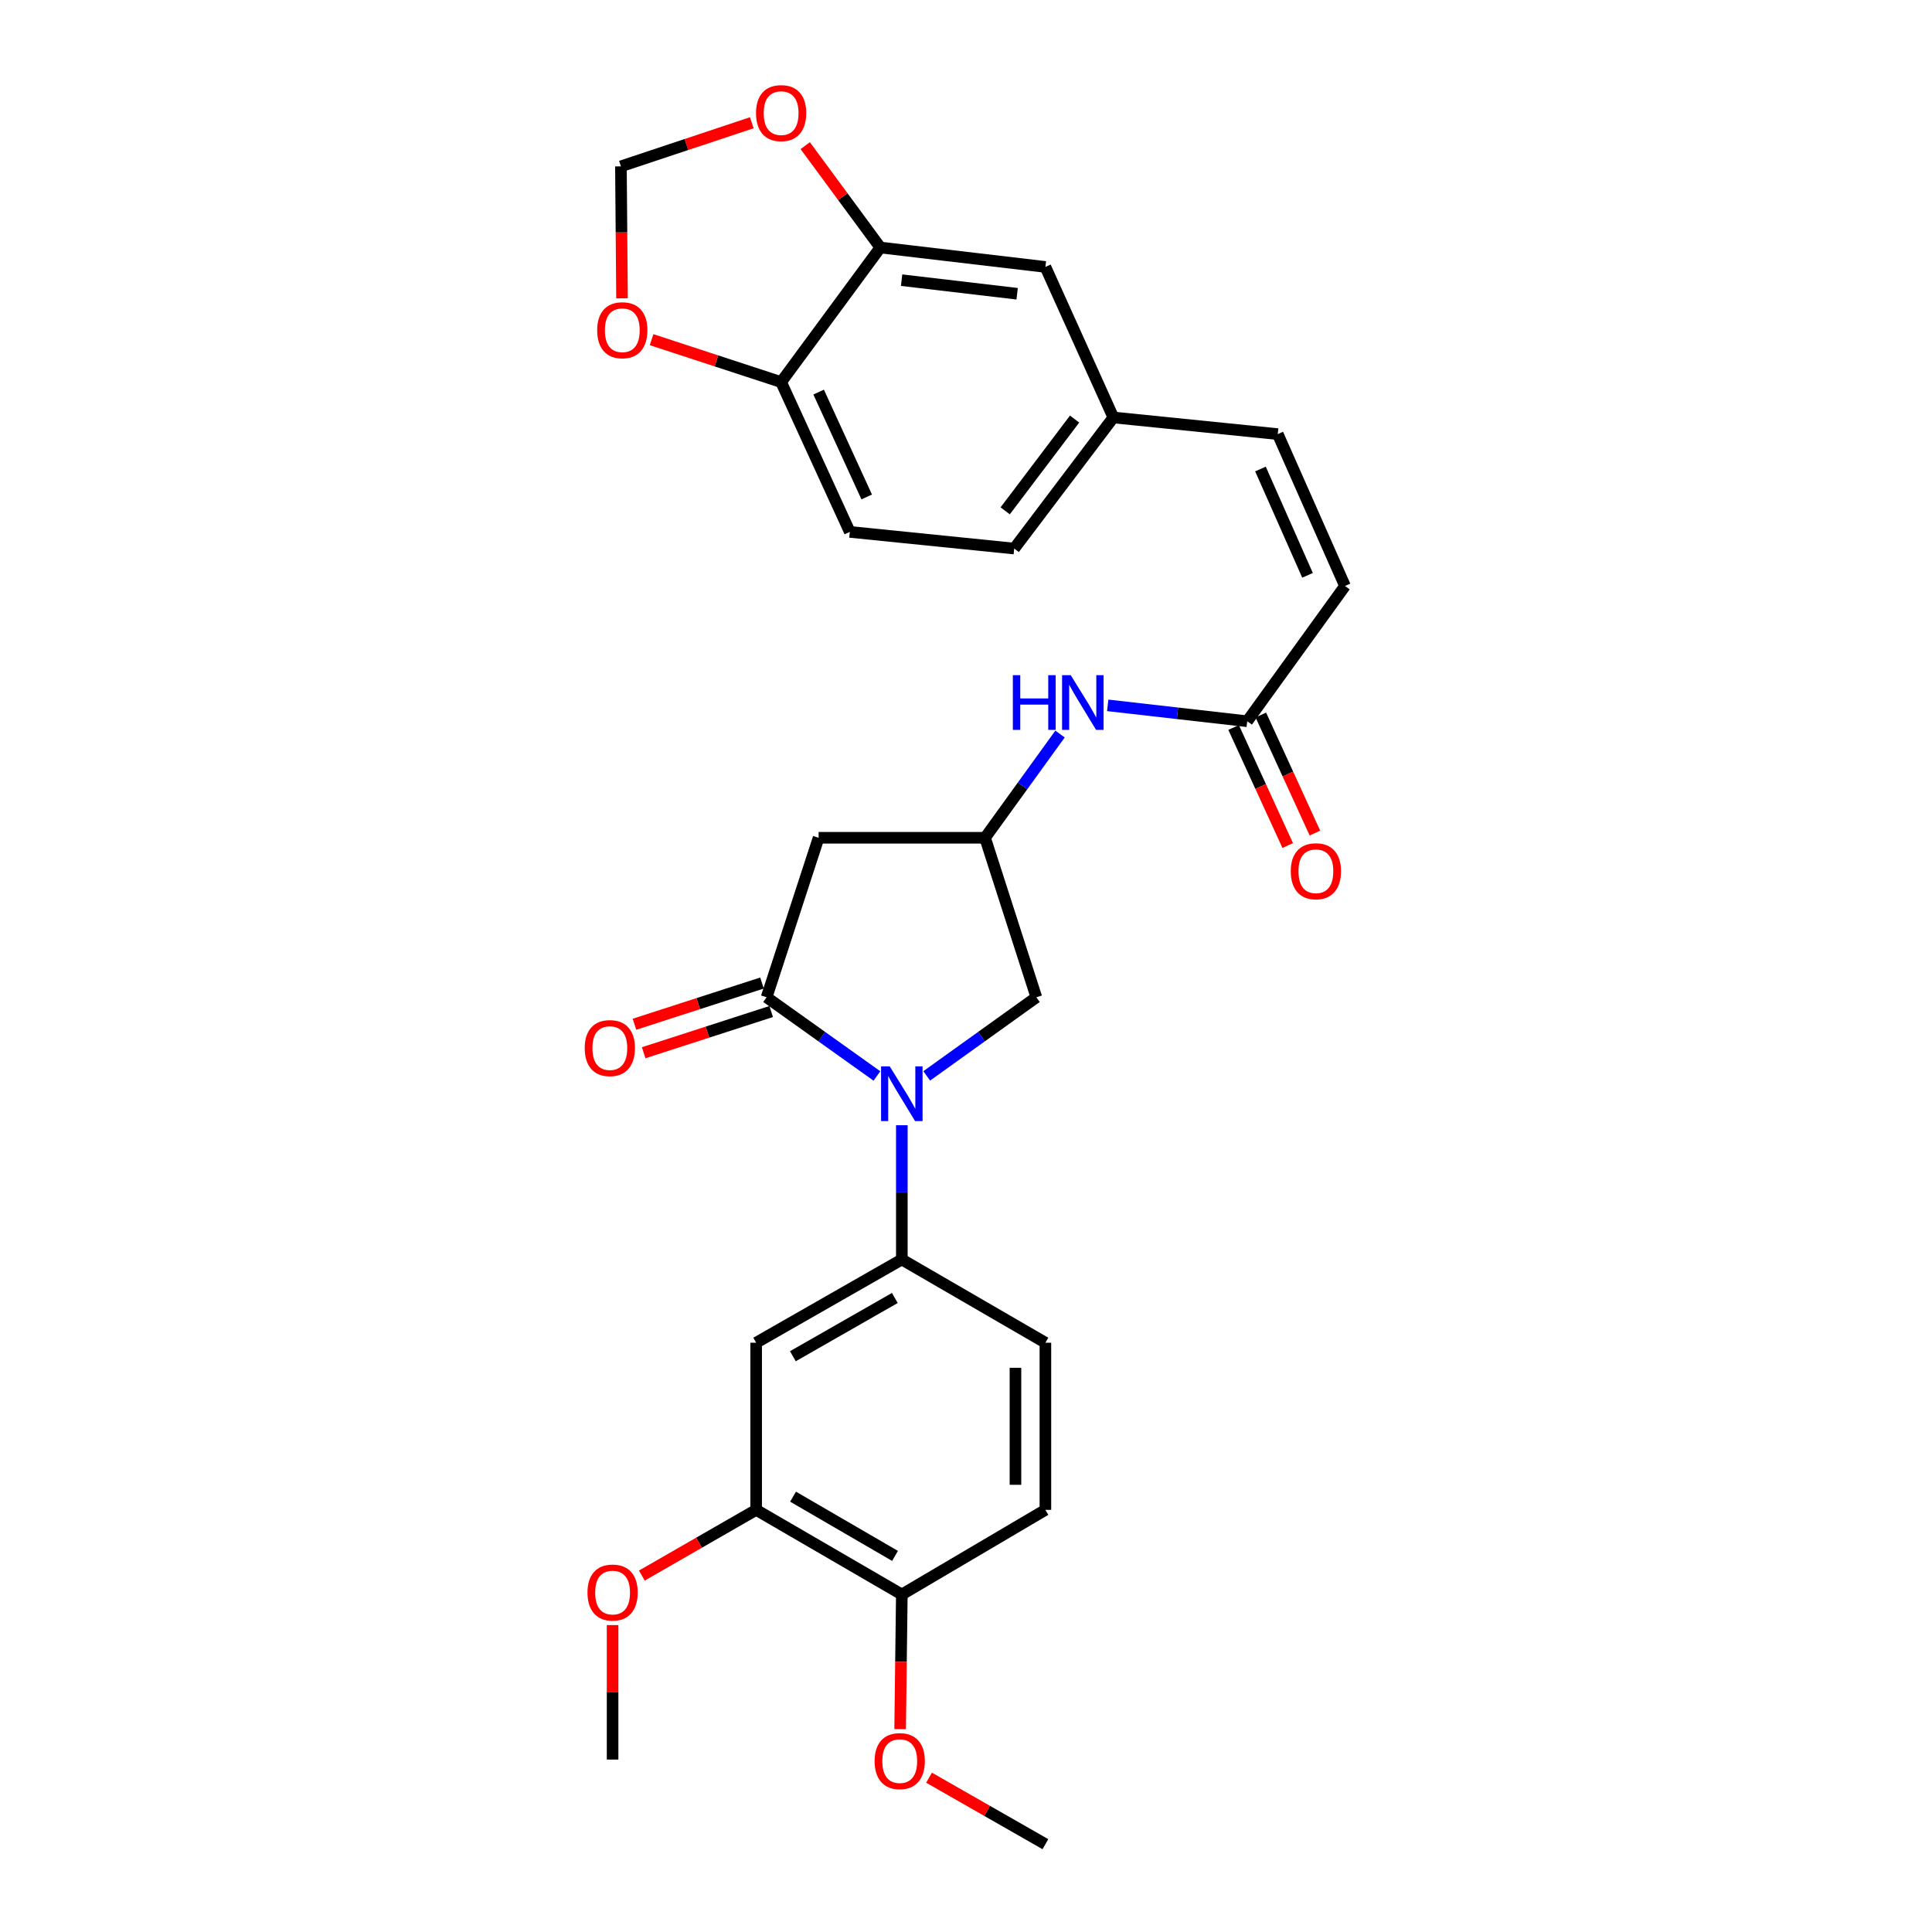<?xml version='1.0' encoding='iso-8859-1'?>
<svg version='1.1' baseProfile='full'
              xmlns='http://www.w3.org/2000/svg'
                      xmlns:rdkit='http://www.rdkit.org/xml'
                      xmlns:xlink='http://www.w3.org/1999/xlink'
                  xml:space='preserve'
width='1000px' height='1000px' viewBox='0 0 1000 1000'>
<!-- END OF HEADER -->
<rect style='opacity:1.0;fill:#FFFFFF;stroke:none' width='1000' height='1000' x='0' y='0'> </rect>
<path class='bond-0' d='M 453.896,556.921 L 425.341,536.558' style='fill:none;fill-rule:evenodd;stroke:#0000FF;stroke-width:6px;stroke-linecap:butt;stroke-linejoin:miter;stroke-opacity:1' />
<path class='bond-0' d='M 425.341,536.558 L 396.787,516.194' style='fill:none;fill-rule:evenodd;stroke:#000000;stroke-width:6px;stroke-linecap:butt;stroke-linejoin:miter;stroke-opacity:1' />
<path class='bond-1' d='M 466.785,582.418 L 466.785,617.164' style='fill:none;fill-rule:evenodd;stroke:#0000FF;stroke-width:6px;stroke-linecap:butt;stroke-linejoin:miter;stroke-opacity:1' />
<path class='bond-1' d='M 466.785,617.164 L 466.785,651.91' style='fill:none;fill-rule:evenodd;stroke:#000000;stroke-width:6px;stroke-linecap:butt;stroke-linejoin:miter;stroke-opacity:1' />
<path class='bond-5' d='M 479.667,556.878 L 508.04,536.536' style='fill:none;fill-rule:evenodd;stroke:#0000FF;stroke-width:6px;stroke-linecap:butt;stroke-linejoin:miter;stroke-opacity:1' />
<path class='bond-5' d='M 508.04,536.536 L 536.412,516.194' style='fill:none;fill-rule:evenodd;stroke:#000000;stroke-width:6px;stroke-linecap:butt;stroke-linejoin:miter;stroke-opacity:1' />
<path class='bond-2' d='M 396.787,516.194 L 423.71,433.634' style='fill:none;fill-rule:evenodd;stroke:#000000;stroke-width:6px;stroke-linecap:butt;stroke-linejoin:miter;stroke-opacity:1' />
<path class='bond-14' d='M 394.405,508.82 L 361.401,519.484' style='fill:none;fill-rule:evenodd;stroke:#000000;stroke-width:6px;stroke-linecap:butt;stroke-linejoin:miter;stroke-opacity:1' />
<path class='bond-14' d='M 361.401,519.484 L 328.397,530.148' style='fill:none;fill-rule:evenodd;stroke:#FF0000;stroke-width:6px;stroke-linecap:butt;stroke-linejoin:miter;stroke-opacity:1' />
<path class='bond-14' d='M 399.17,523.567 L 366.166,534.231' style='fill:none;fill-rule:evenodd;stroke:#000000;stroke-width:6px;stroke-linecap:butt;stroke-linejoin:miter;stroke-opacity:1' />
<path class='bond-14' d='M 366.166,534.231 L 333.162,544.895' style='fill:none;fill-rule:evenodd;stroke:#FF0000;stroke-width:6px;stroke-linecap:butt;stroke-linejoin:miter;stroke-opacity:1' />
<path class='bond-3' d='M 466.785,651.91 L 391.389,694.994' style='fill:none;fill-rule:evenodd;stroke:#000000;stroke-width:6px;stroke-linecap:butt;stroke-linejoin:miter;stroke-opacity:1' />
<path class='bond-3' d='M 463.164,671.829 L 410.387,701.987' style='fill:none;fill-rule:evenodd;stroke:#000000;stroke-width:6px;stroke-linecap:butt;stroke-linejoin:miter;stroke-opacity:1' />
<path class='bond-18' d='M 466.785,651.91 L 541.096,694.994' style='fill:none;fill-rule:evenodd;stroke:#000000;stroke-width:6px;stroke-linecap:butt;stroke-linejoin:miter;stroke-opacity:1' />
<path class='bond-29' d='M 423.71,433.634 L 509.86,433.634' style='fill:none;fill-rule:evenodd;stroke:#000000;stroke-width:6px;stroke-linecap:butt;stroke-linejoin:miter;stroke-opacity:1' />
<path class='bond-8' d='M 391.389,694.994 L 391.389,781.505' style='fill:none;fill-rule:evenodd;stroke:#000000;stroke-width:6px;stroke-linecap:butt;stroke-linejoin:miter;stroke-opacity:1' />
<path class='bond-4' d='M 509.86,433.634 L 536.412,516.194' style='fill:none;fill-rule:evenodd;stroke:#000000;stroke-width:6px;stroke-linecap:butt;stroke-linejoin:miter;stroke-opacity:1' />
<path class='bond-10' d='M 509.86,433.634 L 529.265,406.791' style='fill:none;fill-rule:evenodd;stroke:#000000;stroke-width:6px;stroke-linecap:butt;stroke-linejoin:miter;stroke-opacity:1' />
<path class='bond-10' d='M 529.265,406.791 L 548.671,379.947' style='fill:none;fill-rule:evenodd;stroke:#0000FF;stroke-width:6px;stroke-linecap:butt;stroke-linejoin:miter;stroke-opacity:1' />
<path class='bond-6' d='M 645.559,373.314 L 609.454,369.204' style='fill:none;fill-rule:evenodd;stroke:#000000;stroke-width:6px;stroke-linecap:butt;stroke-linejoin:miter;stroke-opacity:1' />
<path class='bond-6' d='M 609.454,369.204 L 573.349,365.094' style='fill:none;fill-rule:evenodd;stroke:#0000FF;stroke-width:6px;stroke-linecap:butt;stroke-linejoin:miter;stroke-opacity:1' />
<path class='bond-9' d='M 645.559,373.314 L 696.168,303.307' style='fill:none;fill-rule:evenodd;stroke:#000000;stroke-width:6px;stroke-linecap:butt;stroke-linejoin:miter;stroke-opacity:1' />
<path class='bond-20' d='M 638.515,376.542 L 652.516,407.094' style='fill:none;fill-rule:evenodd;stroke:#000000;stroke-width:6px;stroke-linecap:butt;stroke-linejoin:miter;stroke-opacity:1' />
<path class='bond-20' d='M 652.516,407.094 L 666.516,437.646' style='fill:none;fill-rule:evenodd;stroke:#FF0000;stroke-width:6px;stroke-linecap:butt;stroke-linejoin:miter;stroke-opacity:1' />
<path class='bond-20' d='M 652.604,370.086 L 666.604,400.638' style='fill:none;fill-rule:evenodd;stroke:#000000;stroke-width:6px;stroke-linecap:butt;stroke-linejoin:miter;stroke-opacity:1' />
<path class='bond-20' d='M 666.604,400.638 L 680.605,431.19' style='fill:none;fill-rule:evenodd;stroke:#FF0000;stroke-width:6px;stroke-linecap:butt;stroke-linejoin:miter;stroke-opacity:1' />
<path class='bond-7' d='M 455.661,128.115 L 541.096,138.163' style='fill:none;fill-rule:evenodd;stroke:#000000;stroke-width:6px;stroke-linecap:butt;stroke-linejoin:miter;stroke-opacity:1' />
<path class='bond-7' d='M 466.666,145.014 L 526.471,152.047' style='fill:none;fill-rule:evenodd;stroke:#000000;stroke-width:6px;stroke-linecap:butt;stroke-linejoin:miter;stroke-opacity:1' />
<path class='bond-12' d='M 455.661,128.115 L 436.225,101.754' style='fill:none;fill-rule:evenodd;stroke:#000000;stroke-width:6px;stroke-linecap:butt;stroke-linejoin:miter;stroke-opacity:1' />
<path class='bond-12' d='M 436.225,101.754 L 416.789,75.393' style='fill:none;fill-rule:evenodd;stroke:#FF0000;stroke-width:6px;stroke-linecap:butt;stroke-linejoin:miter;stroke-opacity:1' />
<path class='bond-31' d='M 455.661,128.115 L 404.312,197.768' style='fill:none;fill-rule:evenodd;stroke:#000000;stroke-width:6px;stroke-linecap:butt;stroke-linejoin:miter;stroke-opacity:1' />
<path class='bond-25' d='M 391.389,781.505 L 361.804,798.51' style='fill:none;fill-rule:evenodd;stroke:#000000;stroke-width:6px;stroke-linecap:butt;stroke-linejoin:miter;stroke-opacity:1' />
<path class='bond-25' d='M 361.804,798.51 L 332.22,815.515' style='fill:none;fill-rule:evenodd;stroke:#FF0000;stroke-width:6px;stroke-linecap:butt;stroke-linejoin:miter;stroke-opacity:1' />
<path class='bond-30' d='M 391.389,781.505 L 466.785,825.303' style='fill:none;fill-rule:evenodd;stroke:#000000;stroke-width:6px;stroke-linecap:butt;stroke-linejoin:miter;stroke-opacity:1' />
<path class='bond-30' d='M 410.483,774.674 L 463.26,805.333' style='fill:none;fill-rule:evenodd;stroke:#000000;stroke-width:6px;stroke-linecap:butt;stroke-linejoin:miter;stroke-opacity:1' />
<path class='bond-13' d='M 696.168,303.307 L 661.367,224.691' style='fill:none;fill-rule:evenodd;stroke:#000000;stroke-width:6px;stroke-linecap:butt;stroke-linejoin:miter;stroke-opacity:1' />
<path class='bond-13' d='M 676.776,297.788 L 652.416,242.757' style='fill:none;fill-rule:evenodd;stroke:#000000;stroke-width:6px;stroke-linecap:butt;stroke-linejoin:miter;stroke-opacity:1' />
<path class='bond-11' d='M 404.312,197.768 L 439.853,275.308' style='fill:none;fill-rule:evenodd;stroke:#000000;stroke-width:6px;stroke-linecap:butt;stroke-linejoin:miter;stroke-opacity:1' />
<path class='bond-11' d='M 423.731,202.942 L 448.61,257.22' style='fill:none;fill-rule:evenodd;stroke:#000000;stroke-width:6px;stroke-linecap:butt;stroke-linejoin:miter;stroke-opacity:1' />
<path class='bond-15' d='M 404.312,197.768 L 370.786,186.79' style='fill:none;fill-rule:evenodd;stroke:#000000;stroke-width:6px;stroke-linecap:butt;stroke-linejoin:miter;stroke-opacity:1' />
<path class='bond-15' d='M 370.786,186.79 L 337.26,175.811' style='fill:none;fill-rule:evenodd;stroke:#FF0000;stroke-width:6px;stroke-linecap:butt;stroke-linejoin:miter;stroke-opacity:1' />
<path class='bond-16' d='M 389.127,63.531 L 355.259,74.819' style='fill:none;fill-rule:evenodd;stroke:#FF0000;stroke-width:6px;stroke-linecap:butt;stroke-linejoin:miter;stroke-opacity:1' />
<path class='bond-16' d='M 355.259,74.819 L 321.391,86.108' style='fill:none;fill-rule:evenodd;stroke:#000000;stroke-width:6px;stroke-linecap:butt;stroke-linejoin:miter;stroke-opacity:1' />
<path class='bond-22' d='M 661.367,224.691 L 576.267,216.081' style='fill:none;fill-rule:evenodd;stroke:#000000;stroke-width:6px;stroke-linecap:butt;stroke-linejoin:miter;stroke-opacity:1' />
<path class='bond-32' d='M 321.96,154.407 L 321.675,120.257' style='fill:none;fill-rule:evenodd;stroke:#FF0000;stroke-width:6px;stroke-linecap:butt;stroke-linejoin:miter;stroke-opacity:1' />
<path class='bond-32' d='M 321.675,120.257 L 321.391,86.108' style='fill:none;fill-rule:evenodd;stroke:#000000;stroke-width:6px;stroke-linecap:butt;stroke-linejoin:miter;stroke-opacity:1' />
<path class='bond-17' d='M 466.785,825.303 L 541.096,781.505' style='fill:none;fill-rule:evenodd;stroke:#000000;stroke-width:6px;stroke-linecap:butt;stroke-linejoin:miter;stroke-opacity:1' />
<path class='bond-26' d='M 466.785,825.303 L 466.346,860.146' style='fill:none;fill-rule:evenodd;stroke:#000000;stroke-width:6px;stroke-linecap:butt;stroke-linejoin:miter;stroke-opacity:1' />
<path class='bond-26' d='M 466.346,860.146 L 465.907,894.988' style='fill:none;fill-rule:evenodd;stroke:#FF0000;stroke-width:6px;stroke-linecap:butt;stroke-linejoin:miter;stroke-opacity:1' />
<path class='bond-21' d='M 541.096,694.994 L 541.096,781.505' style='fill:none;fill-rule:evenodd;stroke:#000000;stroke-width:6px;stroke-linecap:butt;stroke-linejoin:miter;stroke-opacity:1' />
<path class='bond-21' d='M 525.599,707.971 L 525.599,768.529' style='fill:none;fill-rule:evenodd;stroke:#000000;stroke-width:6px;stroke-linecap:butt;stroke-linejoin:miter;stroke-opacity:1' />
<path class='bond-19' d='M 541.096,138.163 L 576.267,216.081' style='fill:none;fill-rule:evenodd;stroke:#000000;stroke-width:6px;stroke-linecap:butt;stroke-linejoin:miter;stroke-opacity:1' />
<path class='bond-24' d='M 576.267,216.081 L 524.953,283.935' style='fill:none;fill-rule:evenodd;stroke:#000000;stroke-width:6px;stroke-linecap:butt;stroke-linejoin:miter;stroke-opacity:1' />
<path class='bond-24' d='M 556.209,216.912 L 520.289,264.409' style='fill:none;fill-rule:evenodd;stroke:#000000;stroke-width:6px;stroke-linecap:butt;stroke-linejoin:miter;stroke-opacity:1' />
<path class='bond-23' d='M 439.853,275.308 L 524.953,283.935' style='fill:none;fill-rule:evenodd;stroke:#000000;stroke-width:6px;stroke-linecap:butt;stroke-linejoin:miter;stroke-opacity:1' />
<path class='bond-27' d='M 317.077,841.142 L 317.077,875.945' style='fill:none;fill-rule:evenodd;stroke:#FF0000;stroke-width:6px;stroke-linecap:butt;stroke-linejoin:miter;stroke-opacity:1' />
<path class='bond-27' d='M 317.077,875.945 L 317.077,910.747' style='fill:none;fill-rule:evenodd;stroke:#000000;stroke-width:6px;stroke-linecap:butt;stroke-linejoin:miter;stroke-opacity:1' />
<path class='bond-28' d='M 480.871,920.131 L 510.984,937.338' style='fill:none;fill-rule:evenodd;stroke:#FF0000;stroke-width:6px;stroke-linecap:butt;stroke-linejoin:miter;stroke-opacity:1' />
<path class='bond-28' d='M 510.984,937.338 L 541.096,954.545' style='fill:none;fill-rule:evenodd;stroke:#000000;stroke-width:6px;stroke-linecap:butt;stroke-linejoin:miter;stroke-opacity:1' />
<path  class='atom-0' d='M 460.525 551.954
L 469.805 566.954
Q 470.725 568.434, 472.205 571.114
Q 473.685 573.794, 473.765 573.954
L 473.765 551.954
L 477.525 551.954
L 477.525 580.274
L 473.645 580.274
L 463.685 563.874
Q 462.525 561.954, 461.285 559.754
Q 460.085 557.554, 459.725 556.874
L 459.725 580.274
L 456.045 580.274
L 456.045 551.954
L 460.525 551.954
' fill='#0000FF'/>
<path  class='atom-11' d='M 524.248 349.468
L 528.088 349.468
L 528.088 361.508
L 542.568 361.508
L 542.568 349.468
L 546.408 349.468
L 546.408 377.788
L 542.568 377.788
L 542.568 364.708
L 528.088 364.708
L 528.088 377.788
L 524.248 377.788
L 524.248 349.468
' fill='#0000FF'/>
<path  class='atom-11' d='M 554.208 349.468
L 563.488 364.468
Q 564.408 365.948, 565.888 368.628
Q 567.368 371.308, 567.448 371.468
L 567.448 349.468
L 571.208 349.468
L 571.208 377.788
L 567.328 377.788
L 557.368 361.388
Q 556.208 359.468, 554.968 357.268
Q 553.768 355.068, 553.408 354.388
L 553.408 377.788
L 549.728 377.788
L 549.728 349.468
L 554.208 349.468
' fill='#0000FF'/>
<path  class='atom-13' d='M 391.312 58.55
Q 391.312 51.75, 394.672 47.95
Q 398.032 44.15, 404.312 44.15
Q 410.592 44.15, 413.952 47.95
Q 417.312 51.75, 417.312 58.55
Q 417.312 65.43, 413.912 69.35
Q 410.512 73.23, 404.312 73.23
Q 398.072 73.23, 394.672 69.35
Q 391.312 65.47, 391.312 58.55
M 404.312 70.03
Q 408.632 70.03, 410.952 67.15
Q 413.312 64.23, 413.312 58.55
Q 413.312 52.99, 410.952 50.19
Q 408.632 47.35, 404.312 47.35
Q 399.992 47.35, 397.632 50.15
Q 395.312 52.95, 395.312 58.55
Q 395.312 64.27, 397.632 67.15
Q 399.992 70.03, 404.312 70.03
' fill='#FF0000'/>
<path  class='atom-15' d='M 302.648 542.491
Q 302.648 535.691, 306.008 531.891
Q 309.368 528.091, 315.648 528.091
Q 321.928 528.091, 325.288 531.891
Q 328.648 535.691, 328.648 542.491
Q 328.648 549.371, 325.248 553.291
Q 321.848 557.171, 315.648 557.171
Q 309.408 557.171, 306.008 553.291
Q 302.648 549.411, 302.648 542.491
M 315.648 553.971
Q 319.968 553.971, 322.288 551.091
Q 324.648 548.171, 324.648 542.491
Q 324.648 536.931, 322.288 534.131
Q 319.968 531.291, 315.648 531.291
Q 311.328 531.291, 308.968 534.091
Q 306.648 536.891, 306.648 542.491
Q 306.648 548.211, 308.968 551.091
Q 311.328 553.971, 315.648 553.971
' fill='#FF0000'/>
<path  class='atom-16' d='M 309.097 170.925
Q 309.097 164.125, 312.457 160.325
Q 315.817 156.525, 322.097 156.525
Q 328.377 156.525, 331.737 160.325
Q 335.097 164.125, 335.097 170.925
Q 335.097 177.805, 331.697 181.725
Q 328.297 185.605, 322.097 185.605
Q 315.857 185.605, 312.457 181.725
Q 309.097 177.845, 309.097 170.925
M 322.097 182.405
Q 326.417 182.405, 328.737 179.525
Q 331.097 176.605, 331.097 170.925
Q 331.097 165.365, 328.737 162.565
Q 326.417 159.725, 322.097 159.725
Q 317.777 159.725, 315.417 162.525
Q 313.097 165.325, 313.097 170.925
Q 313.097 176.645, 315.417 179.525
Q 317.777 182.405, 322.097 182.405
' fill='#FF0000'/>
<path  class='atom-21' d='M 668.1 450.951
Q 668.1 444.151, 671.46 440.351
Q 674.82 436.551, 681.1 436.551
Q 687.38 436.551, 690.74 440.351
Q 694.1 444.151, 694.1 450.951
Q 694.1 457.831, 690.7 461.751
Q 687.3 465.631, 681.1 465.631
Q 674.86 465.631, 671.46 461.751
Q 668.1 457.871, 668.1 450.951
M 681.1 462.431
Q 685.42 462.431, 687.74 459.551
Q 690.1 456.631, 690.1 450.951
Q 690.1 445.391, 687.74 442.591
Q 685.42 439.751, 681.1 439.751
Q 676.78 439.751, 674.42 442.551
Q 672.1 445.351, 672.1 450.951
Q 672.1 456.671, 674.42 459.551
Q 676.78 462.431, 681.1 462.431
' fill='#FF0000'/>
<path  class='atom-26' d='M 304.077 824.299
Q 304.077 817.499, 307.437 813.699
Q 310.797 809.899, 317.077 809.899
Q 323.357 809.899, 326.717 813.699
Q 330.077 817.499, 330.077 824.299
Q 330.077 831.179, 326.677 835.099
Q 323.277 838.979, 317.077 838.979
Q 310.837 838.979, 307.437 835.099
Q 304.077 831.219, 304.077 824.299
M 317.077 835.779
Q 321.397 835.779, 323.717 832.899
Q 326.077 829.979, 326.077 824.299
Q 326.077 818.739, 323.717 815.939
Q 321.397 813.099, 317.077 813.099
Q 312.757 813.099, 310.397 815.899
Q 308.077 818.699, 308.077 824.299
Q 308.077 830.019, 310.397 832.899
Q 312.757 835.779, 317.077 835.779
' fill='#FF0000'/>
<path  class='atom-27' d='M 452.7 911.542
Q 452.7 904.742, 456.06 900.942
Q 459.42 897.142, 465.7 897.142
Q 471.98 897.142, 475.34 900.942
Q 478.7 904.742, 478.7 911.542
Q 478.7 918.422, 475.3 922.342
Q 471.9 926.222, 465.7 926.222
Q 459.46 926.222, 456.06 922.342
Q 452.7 918.462, 452.7 911.542
M 465.7 923.022
Q 470.02 923.022, 472.34 920.142
Q 474.7 917.222, 474.7 911.542
Q 474.7 905.982, 472.34 903.182
Q 470.02 900.342, 465.7 900.342
Q 461.38 900.342, 459.02 903.142
Q 456.7 905.942, 456.7 911.542
Q 456.7 917.262, 459.02 920.142
Q 461.38 923.022, 465.7 923.022
' fill='#FF0000'/>
</svg>
